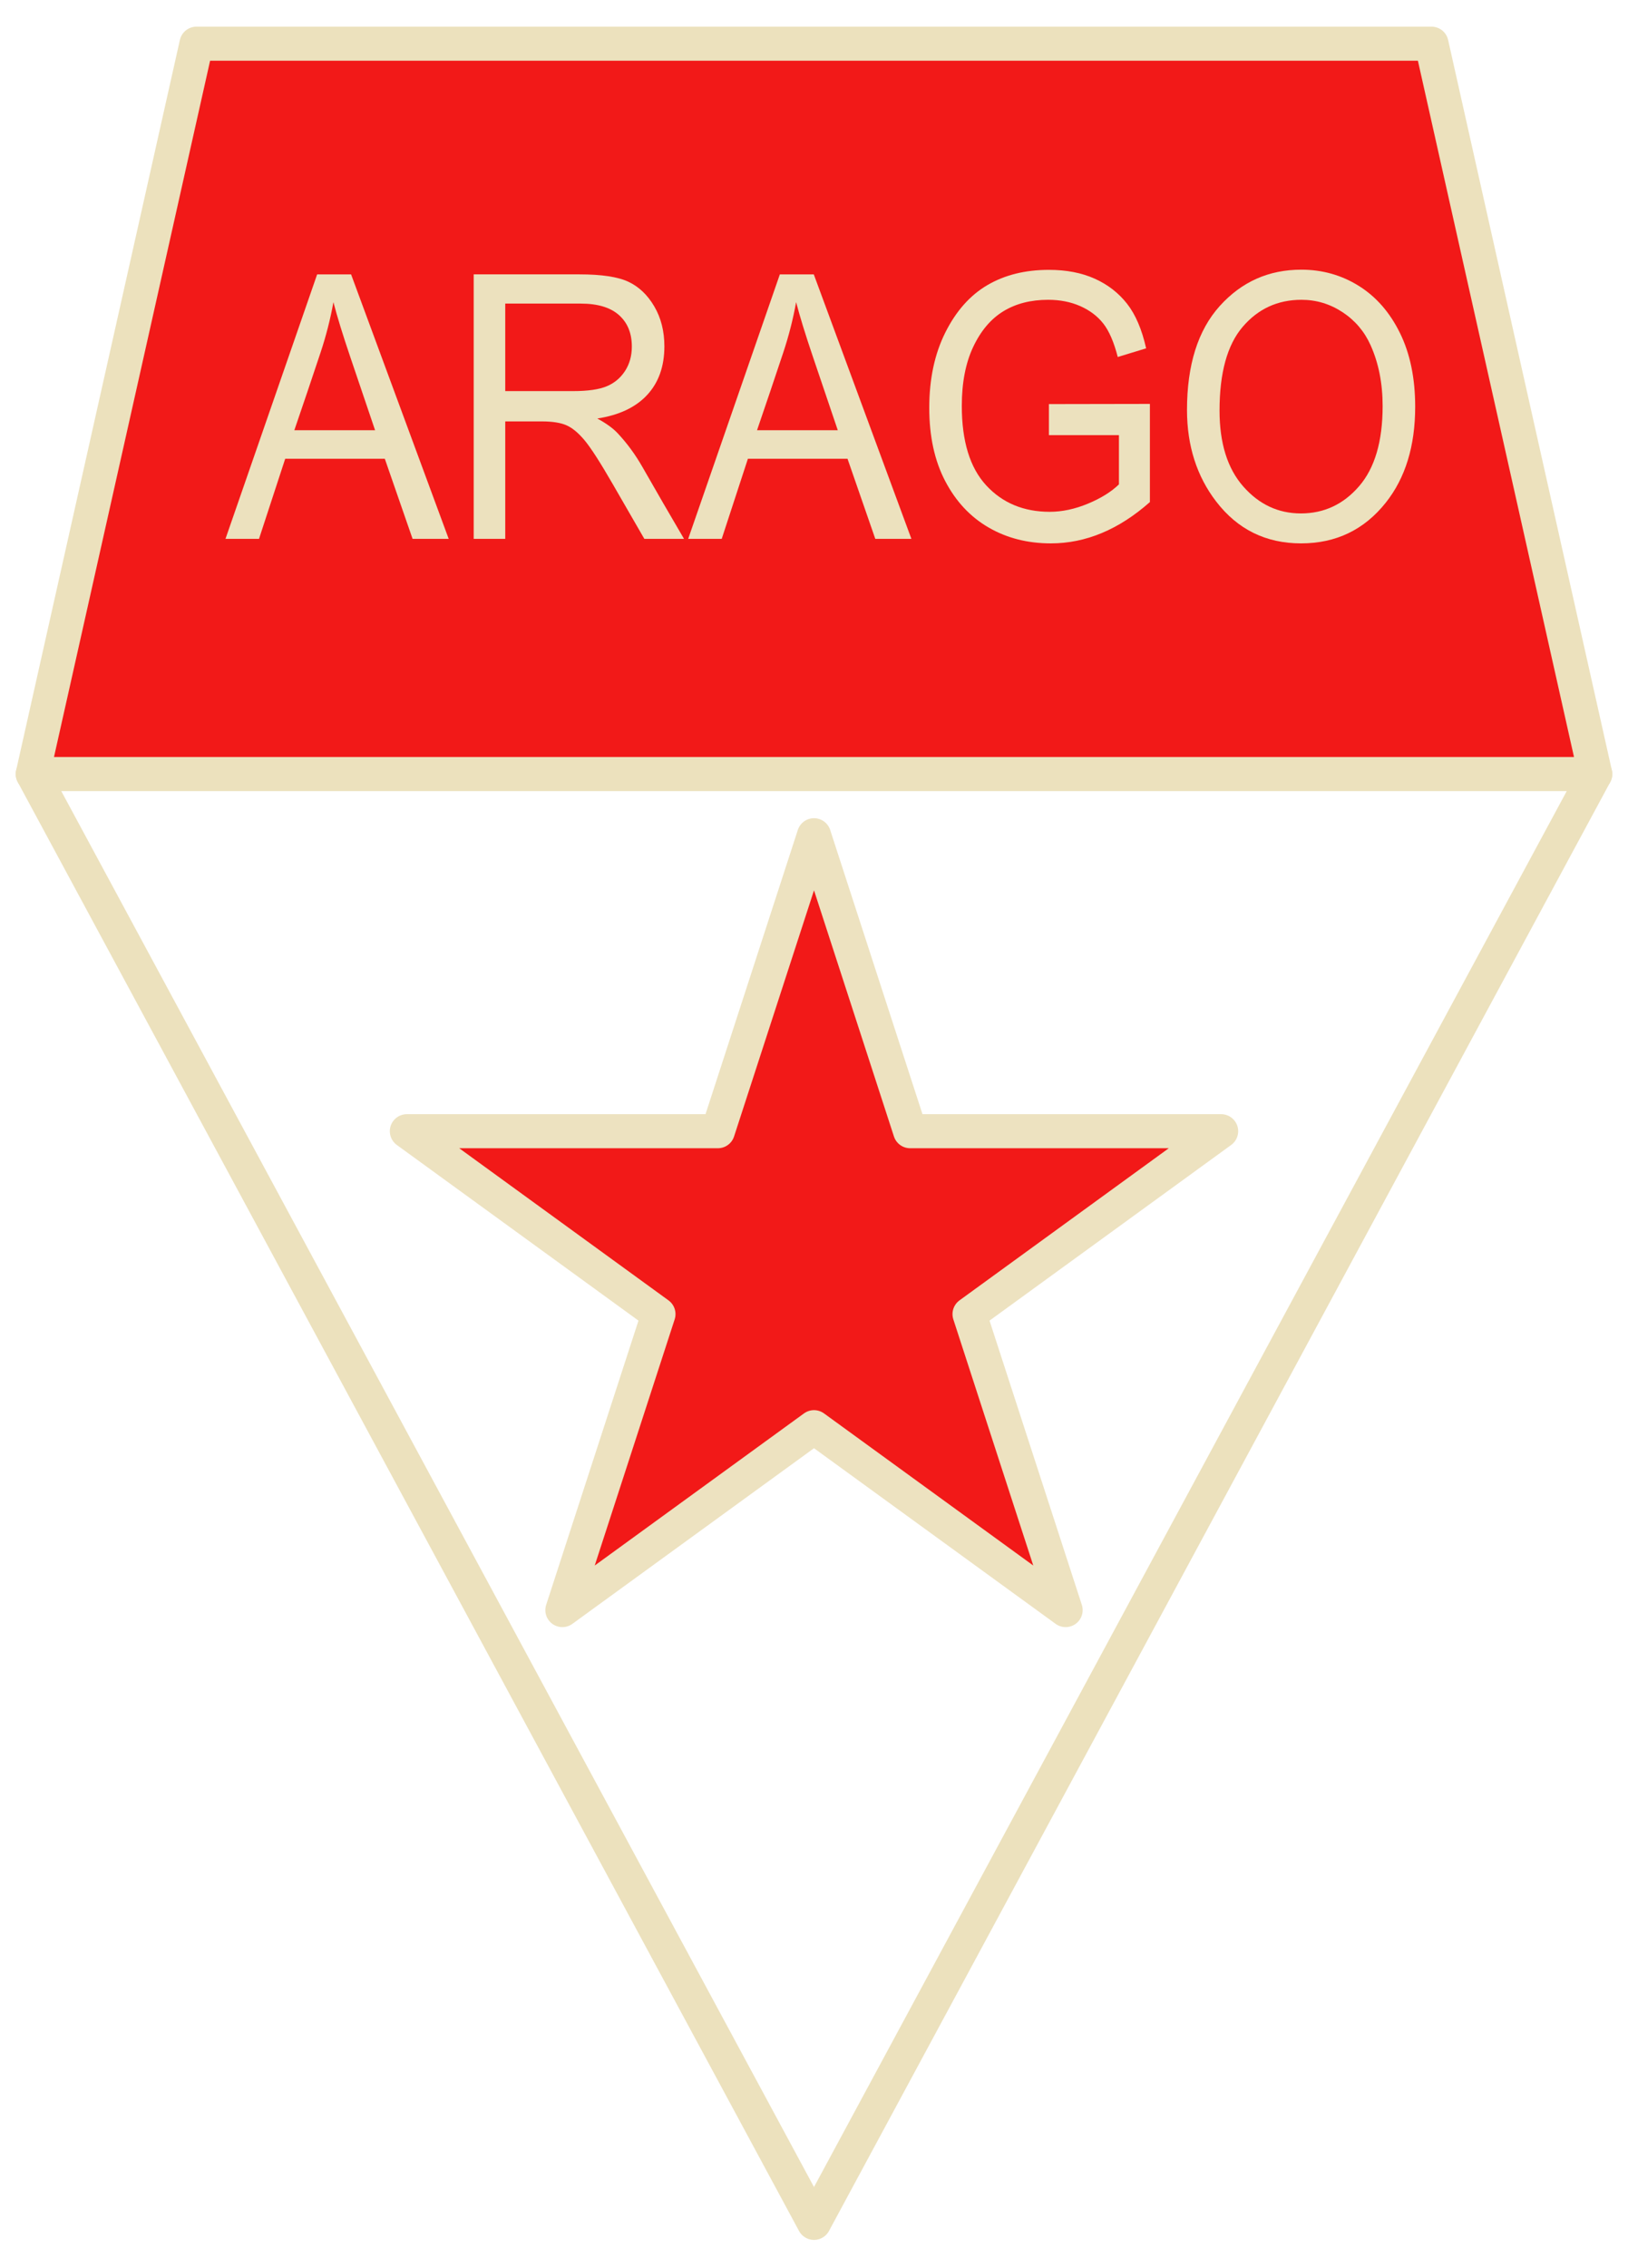 <?xml version="1.0" encoding="UTF-8" standalone="no"?>
<!-- Created with Inkscape (http://www.inkscape.org/) -->

<svg
   xmlns:dc="http://purl.org/dc/elements/1.1/"
   xmlns:cc="http://creativecommons.org/ns#"
   xmlns:rdf="http://www.w3.org/1999/02/22-rdf-syntax-ns#"
   xmlns:svg="http://www.w3.org/2000/svg"
   xmlns="http://www.w3.org/2000/svg"
   xmlns:sodipodi="http://sodipodi.sourceforge.net/DTD/sodipodi-0.dtd"
   xmlns:inkscape="http://www.inkscape.org/namespaces/inkscape"
   width="194.956mm"
   height="271.481mm"
   viewBox="0 0 690.79 961.941"
   id="svg2"
   version="1.1"
   inkscape:version="0.91 r13725"
   sodipodi:docname="US_Arago_Orleans_1_football.svg">
  <title
     id="title4226">US_Arago_Orleans_1_football</title>
  <defs
     id="defs4" />
  <sodipodi:namedview
     id="base"
     pagecolor="#ffffff"
     bordercolor="#666666"
     borderopacity="1.0"
     inkscape:pageopacity="0.0"
     inkscape:pageshadow="2"
     inkscape:zoom="0.49497475"
     inkscape:cx="1098.2812"
     inkscape:cy="277.40223"
     inkscape:document-units="px"
     inkscape:current-layer="layer1"
     showgrid="false"
     fit-margin-top="0"
     fit-margin-left="0"
     fit-margin-right="0"
     fit-margin-bottom="0"
     inkscape:window-width="1728"
     inkscape:window-height="1089"
     inkscape:window-x="-8"
     inkscape:window-y="-8"
     inkscape:window-maximized="1" />
  <g
     inkscape:label="Calque 1"
     inkscape:groupmode="layer"
     id="layer1"
     transform="translate(1465.395,554.323)">
    <path
       inkscape:connector-curvature="0"
       id="path3348"
       style="fill:#f21918;fill-opacity:1;stroke:#ede2c0;stroke-width:14.441;stroke-linecap:round;stroke-linejoin:round;stroke-miterlimit:10;stroke-dasharray:none;stroke-opacity:1"
       d="m -1120,-200.104 -40.785,125.522 -131.982,0 106.776,77.577 -40.785,125.522 106.776,-77.577 106.776,77.577 -40.785,-125.522 106.776,-77.577 -131.982,0 L -1120,-200.104 Z" />
    <path
       inkscape:connector-curvature="0"
       id="path3350"
       style="fill:#000000;fill-opacity:0;stroke:#ece1bd;stroke-width:14.441;stroke-linecap:round;stroke-linejoin:round;stroke-miterlimit:10;stroke-dasharray:none;stroke-opacity:1"
       d="M -788.496,-226.056 -1120,388.399 l -331.504,-614.455 663.008,0 z" />
    <path
       inkscape:connector-curvature="0"
       id="path3352"
       style="fill:#f21918;fill-opacity:1;stroke:#ece1bd;stroke-width:14.441;stroke-linecap:round;stroke-linejoin:round;stroke-miterlimit:10;stroke-dasharray:none;stroke-opacity:1"
       d="m -788.496,-226.056 -663.008,0 69.482,-309.739 262.022,0 262.022,0 69.482,309.739 z" />
    <path
       style="fill:#ece1be;fill-opacity:1;stroke:none;stroke-width:1.25;stroke-linecap:butt;stroke-linejoin:miter;stroke-miterlimit:10;stroke-dasharray:none;stroke-opacity:1"
       d="m -1330.825,-437.966 -38.895,112.175 14.228,0 11.114,-33.975 42.263,0 11.786,33.975 15.324,0 -41.422,-112.175 -14.397,0 z m 6.904,11.784 c 1.538,5.963 3.923,13.716 7.156,23.261 3.508,10.356 7.015,20.711 10.524,31.066 l -34.266,0 c 3.757,-10.953 7.463,-21.921 11.114,-32.903 2.357,-7.09 4.182,-14.231 5.472,-21.424 z"
       id="path3354"
       inkscape:connector-curvature="0" />
    <path
       style="fill:#ece1be;fill-opacity:1;stroke:none;stroke-width:1.25;stroke-linecap:butt;stroke-linejoin:miter;stroke-miterlimit:10;stroke-dasharray:none;stroke-opacity:1"
       d="m -1264.396,-437.966 0,112.175 13.386,0 0,-49.812 15.492,0 c 4.49,0 7.984,0.546 10.481,1.643 2.498,1.096 5.07,3.232 7.717,6.404 2.646,3.172 6.599,9.315 11.859,18.427 4.49,7.78 8.979,15.559 13.47,23.338 l 16.838,0 c -5.962,-10.144 -11.856,-20.322 -17.68,-30.532 -3.007,-5.272 -6.517,-10.04 -10.524,-14.307 -1.965,-2.091 -4.827,-4.158 -8.587,-6.199 9.26,-1.428 16.319,-4.769 21.174,-10.024 4.856,-5.254 7.282,-12.115 7.282,-20.583 0,-6.428 -1.43,-12.076 -4.293,-16.949 -2.863,-4.871 -6.524,-8.353 -10.986,-10.445 -4.462,-2.091 -11.381,-3.136 -20.755,-3.136 l -44.873,0 z m 13.386,12.395 31.993,0 c 7.184,0 12.6,1.62 16.247,4.859 3.649,3.239 5.473,7.692 5.473,13.354 0,3.928 -0.955,7.37 -2.864,10.328 -1.909,2.959 -4.49,5.129 -7.745,6.506 -3.255,1.378 -8.026,2.065 -14.313,2.065 l -28.793,0 0,-37.111 z"
       id="path3358"
       inkscape:connector-curvature="0" />
    <path
       style="fill:#ece1be;fill-opacity:1;stroke:none;stroke-width:1.25;stroke-linecap:butt;stroke-linejoin:miter;stroke-miterlimit:10;stroke-dasharray:none;stroke-opacity:1"
       d="m -1134.49,-437.966 -38.897,112.175 14.23,0 11.112,-33.975 42.263,0 11.787,33.975 15.322,0 -41.421,-112.175 -14.397,0 z m 6.904,11.784 c 1.537,5.963 3.923,13.716 7.156,23.261 3.508,10.356 7.014,20.711 10.522,31.066 l -34.266,0 c 3.758,-10.953 7.463,-21.921 11.114,-32.903 2.357,-7.09 4.182,-14.231 5.473,-21.424 z"
       id="path3362"
       inkscape:connector-curvature="0" />
    <path
       inkscape:connector-curvature="0"
       id="path3366"
       style="fill:#ece1be;fill-opacity:1;stroke:none;stroke-width:1.25;stroke-linecap:butt;stroke-linejoin:miter;stroke-miterlimit:10;stroke-dasharray:none;stroke-opacity:1"
       d="m -1020.327,-369.789 0,-13.161 42.853,-0.076 0,41.626 c -6.567,5.815 -13.359,10.189 -20.374,13.123 -7.016,2.933 -14.227,4.4 -21.637,4.4 -9.879,0 -18.691,-2.244 -26.436,-6.734 -7.746,-4.489 -13.879,-11.043 -18.396,-19.664 -4.519,-8.622 -6.777,-18.977 -6.777,-31.066 0,-12.243 2.273,-22.905 6.82,-31.985 4.546,-9.081 10.496,-15.776 17.849,-20.087 7.353,-4.311 16.052,-6.466 26.099,-6.466 7.409,0 13.892,1.25 19.449,3.75 5.556,2.499 10.13,6.045 13.722,10.635 3.593,4.591 6.286,10.892 8.083,18.9 l -12.04,3.673 c -1.627,-6.325 -3.676,-11.057 -6.146,-14.194 -2.469,-3.137 -5.724,-5.598 -9.767,-7.384 -4.041,-1.786 -8.587,-2.679 -13.639,-2.679 -7.353,0 -13.681,1.62 -18.985,4.859 -5.304,3.239 -9.57,8.277 -12.797,15.112 -3.228,6.836 -4.841,15.177 -4.841,25.022 0,14.998 3.451,26.234 10.355,33.707 6.904,7.473 15.885,11.209 26.941,11.209 5.276,0 10.679,-1.148 16.207,-3.443 5.528,-2.296 9.921,-5.025 13.176,-8.188 l 0,-20.889 -29.72,0 z" />
    <path
       style="fill:#ece1be;fill-opacity:1;stroke:none;stroke-width:1.25;stroke-linecap:butt;stroke-linejoin:miter;stroke-miterlimit:10;stroke-dasharray:none;stroke-opacity:1"
       d="m -913.234,-439.957 c -13.808,0 -25.343,5.141 -34.605,15.42 -9.261,10.279 -13.891,24.983 -13.891,44.113 0.016,15.14 4.142,28.072 12.378,38.794 9.093,11.839 21.103,17.756 36.034,17.752 14.811,-0.004 26.794,-5.768 35.949,-17.293 8.307,-10.457 12.461,-24.001 12.461,-40.631 0,-12.09 -2.148,-22.509 -6.442,-31.258 -4.294,-8.749 -10.115,-15.419 -17.468,-20.01 -7.353,-4.591 -15.491,-6.887 -24.415,-6.887 z m 0.083,12.778 c 6.285,0 12.085,1.747 17.398,5.238 5.312,3.492 9.278,8.147 11.9,13.969 3.425,7.601 5.135,16.222 5.135,25.863 0,14.946 -3.324,26.272 -9.975,33.975 -6.651,7.703 -14.889,11.552 -24.711,11.552 -9.598,0 -17.75,-3.811 -24.457,-11.438 -6.708,-7.626 -10.061,-18.353 -10.061,-32.177 10e-6,-16.017 3.268,-27.851 9.808,-35.503 6.538,-7.651 14.859,-11.479 24.963,-11.479 z"
       id="path3368"
       inkscape:connector-curvature="0" />
  </g>
</svg>
